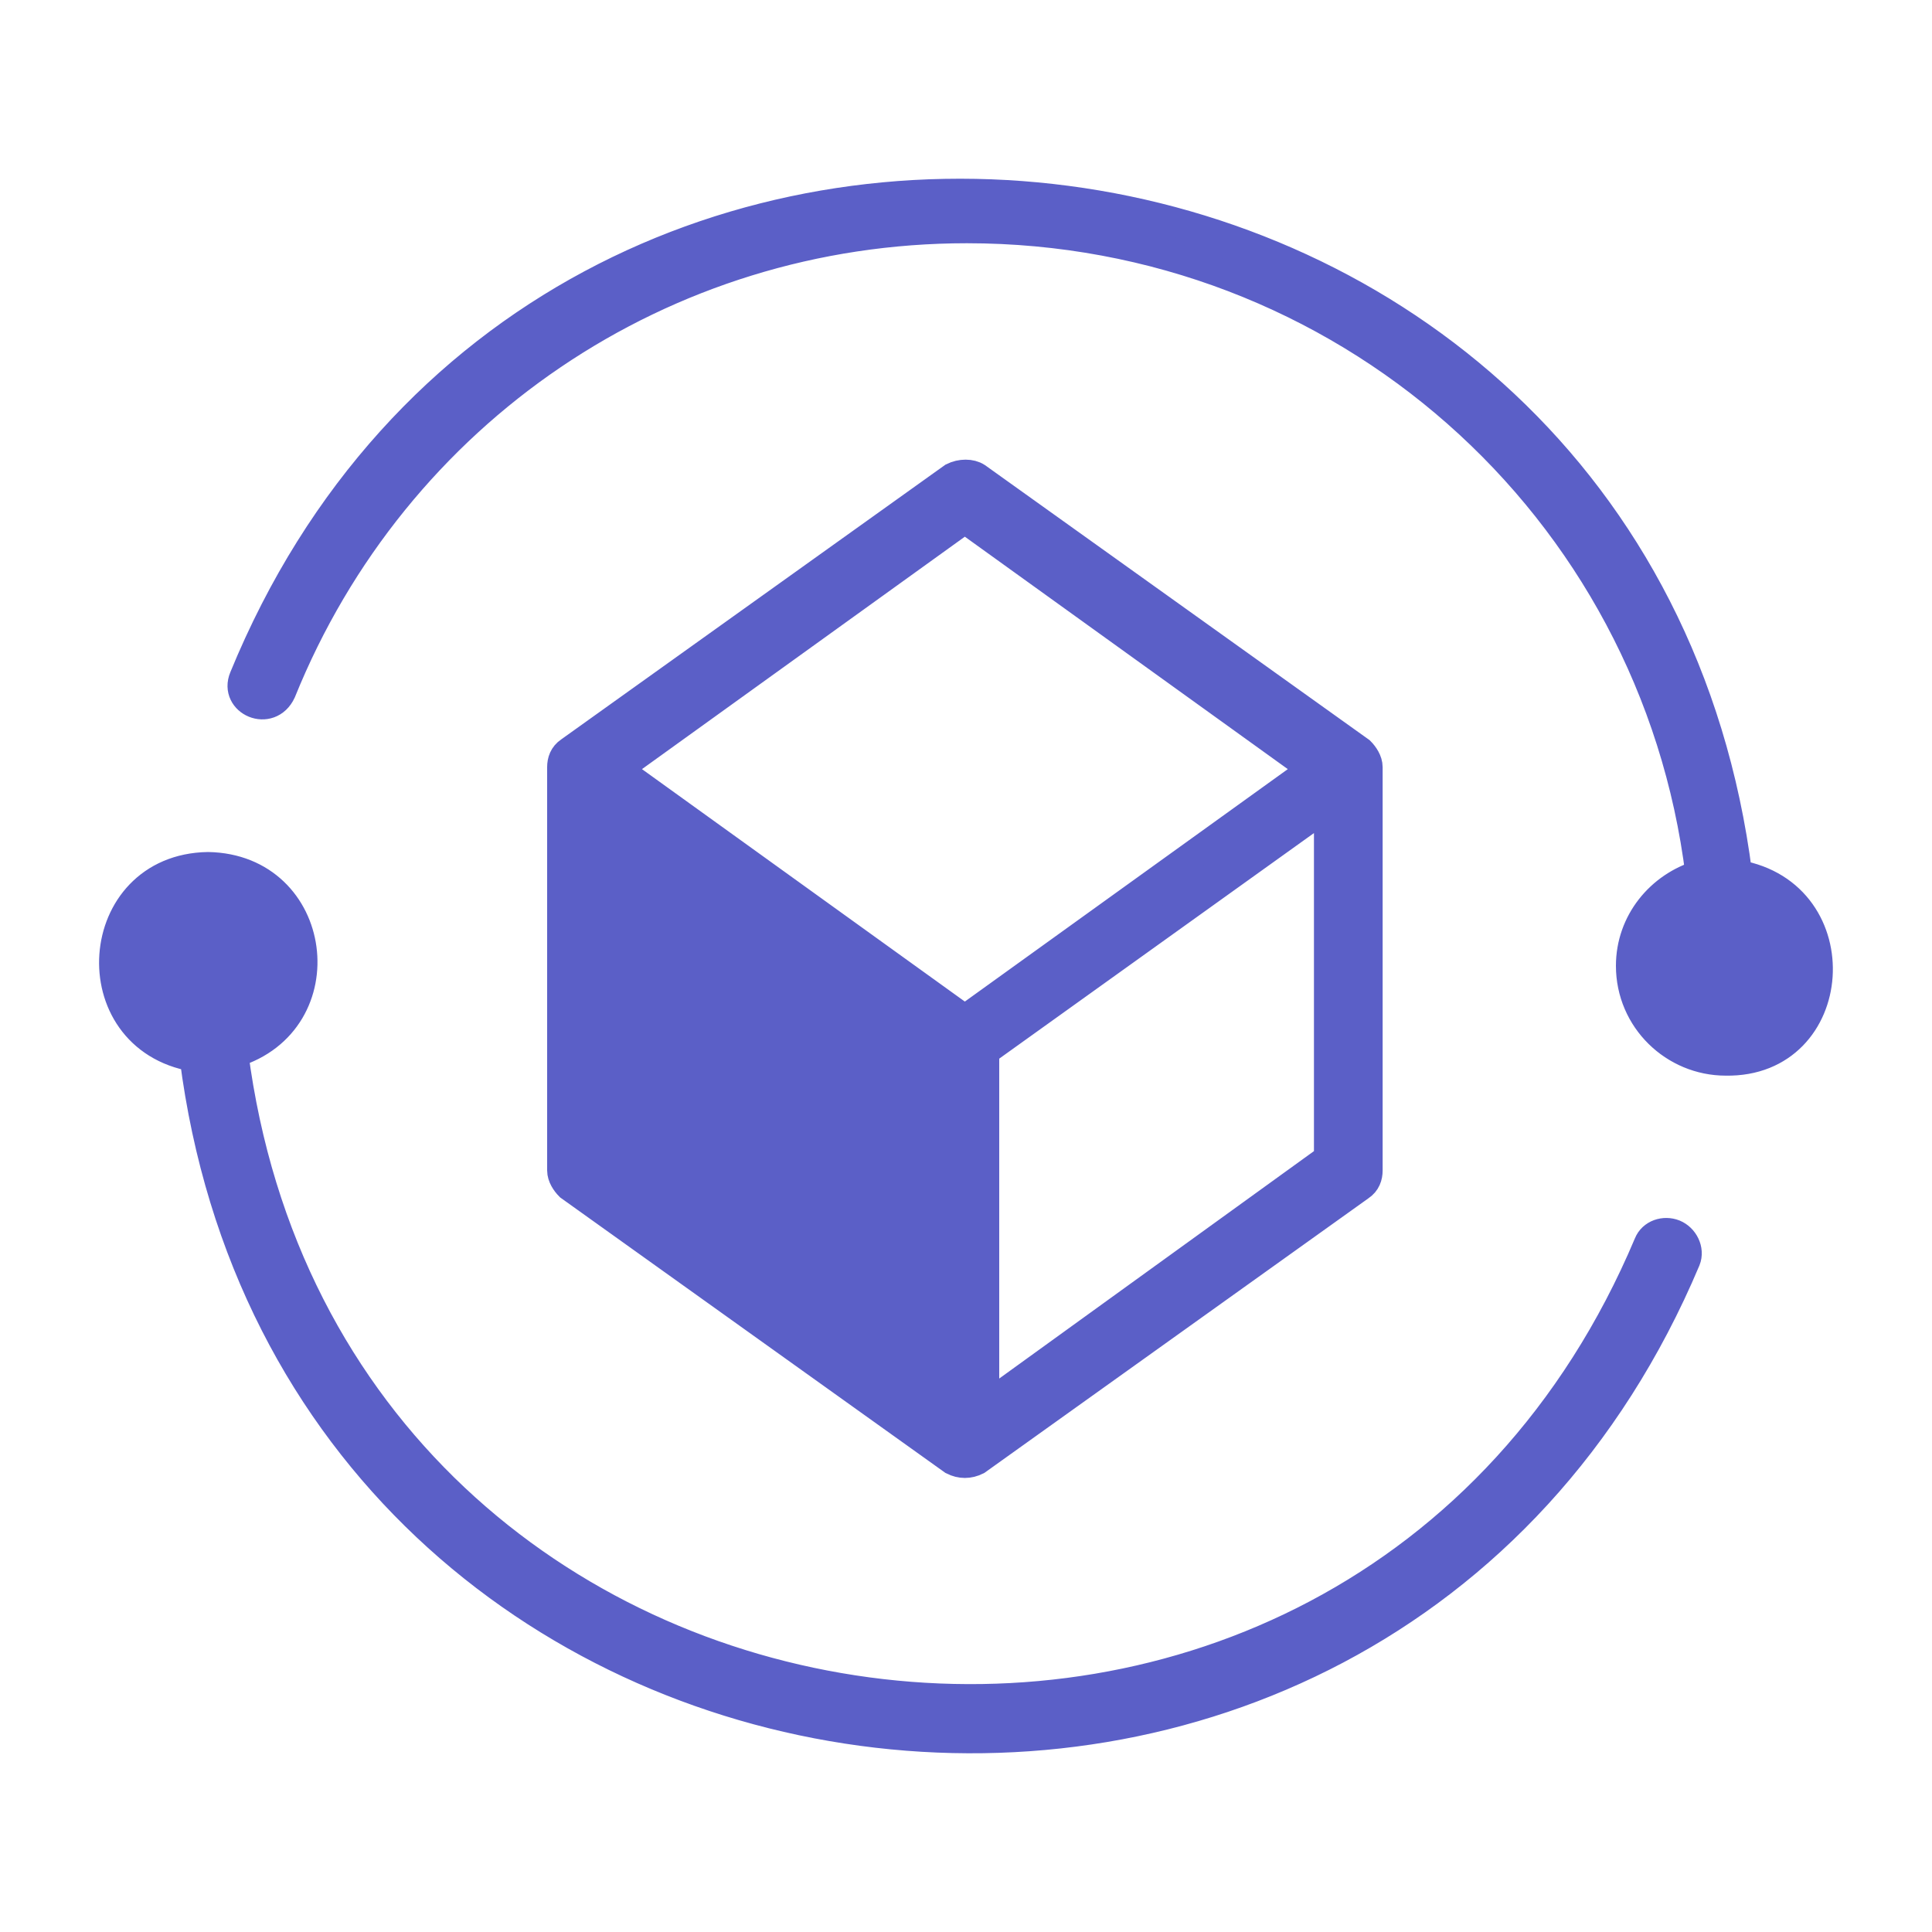 <svg width="20" height="20" viewBox="0 0 20 20" fill="none" xmlns="http://www.w3.org/2000/svg">
<path fill-rule="evenodd" clip-rule="evenodd" d="M17.989 9.052C16.94 0.826 5.67 -0.655 2.523 7.016C2.42 7.263 2.79 7.427 2.914 7.16C4.086 4.26 6.862 2.368 10.009 2.368C13.896 2.368 17.125 5.227 17.598 9.052C17.186 9.175 16.878 9.546 16.878 9.998C16.878 10.553 17.331 10.985 17.865 10.985C19.058 11.006 19.181 9.258 17.989 9.052ZM9.865 15.119C9.947 15.16 10.03 15.16 10.112 15.119L14.081 12.281C14.143 12.24 14.163 12.178 14.163 12.116V7.941C14.163 7.88 14.122 7.818 14.081 7.777L10.112 4.939C10.05 4.898 9.947 4.898 9.865 4.939L5.896 7.777C5.834 7.818 5.814 7.88 5.814 7.941V12.116C5.814 12.178 5.855 12.24 5.896 12.281L9.865 15.119ZM10.194 14.564V10.882L13.752 8.332V11.993L10.194 14.564ZM9.988 5.371L13.588 7.962L9.988 10.553L6.389 7.962L9.988 5.371ZM17.063 12.877C17.104 12.774 17.228 12.733 17.331 12.774C17.433 12.816 17.495 12.939 17.454 13.042C14.246 20.651 3.058 19.15 2.009 10.944C0.816 10.739 0.939 8.99 2.153 8.97C3.305 8.99 3.51 10.574 2.42 10.903C3.428 18.677 14.019 20.096 17.063 12.877Z" fill="#5B5FC7" stroke="#5B5FC7" stroke-width="0.3"/>
</svg>

